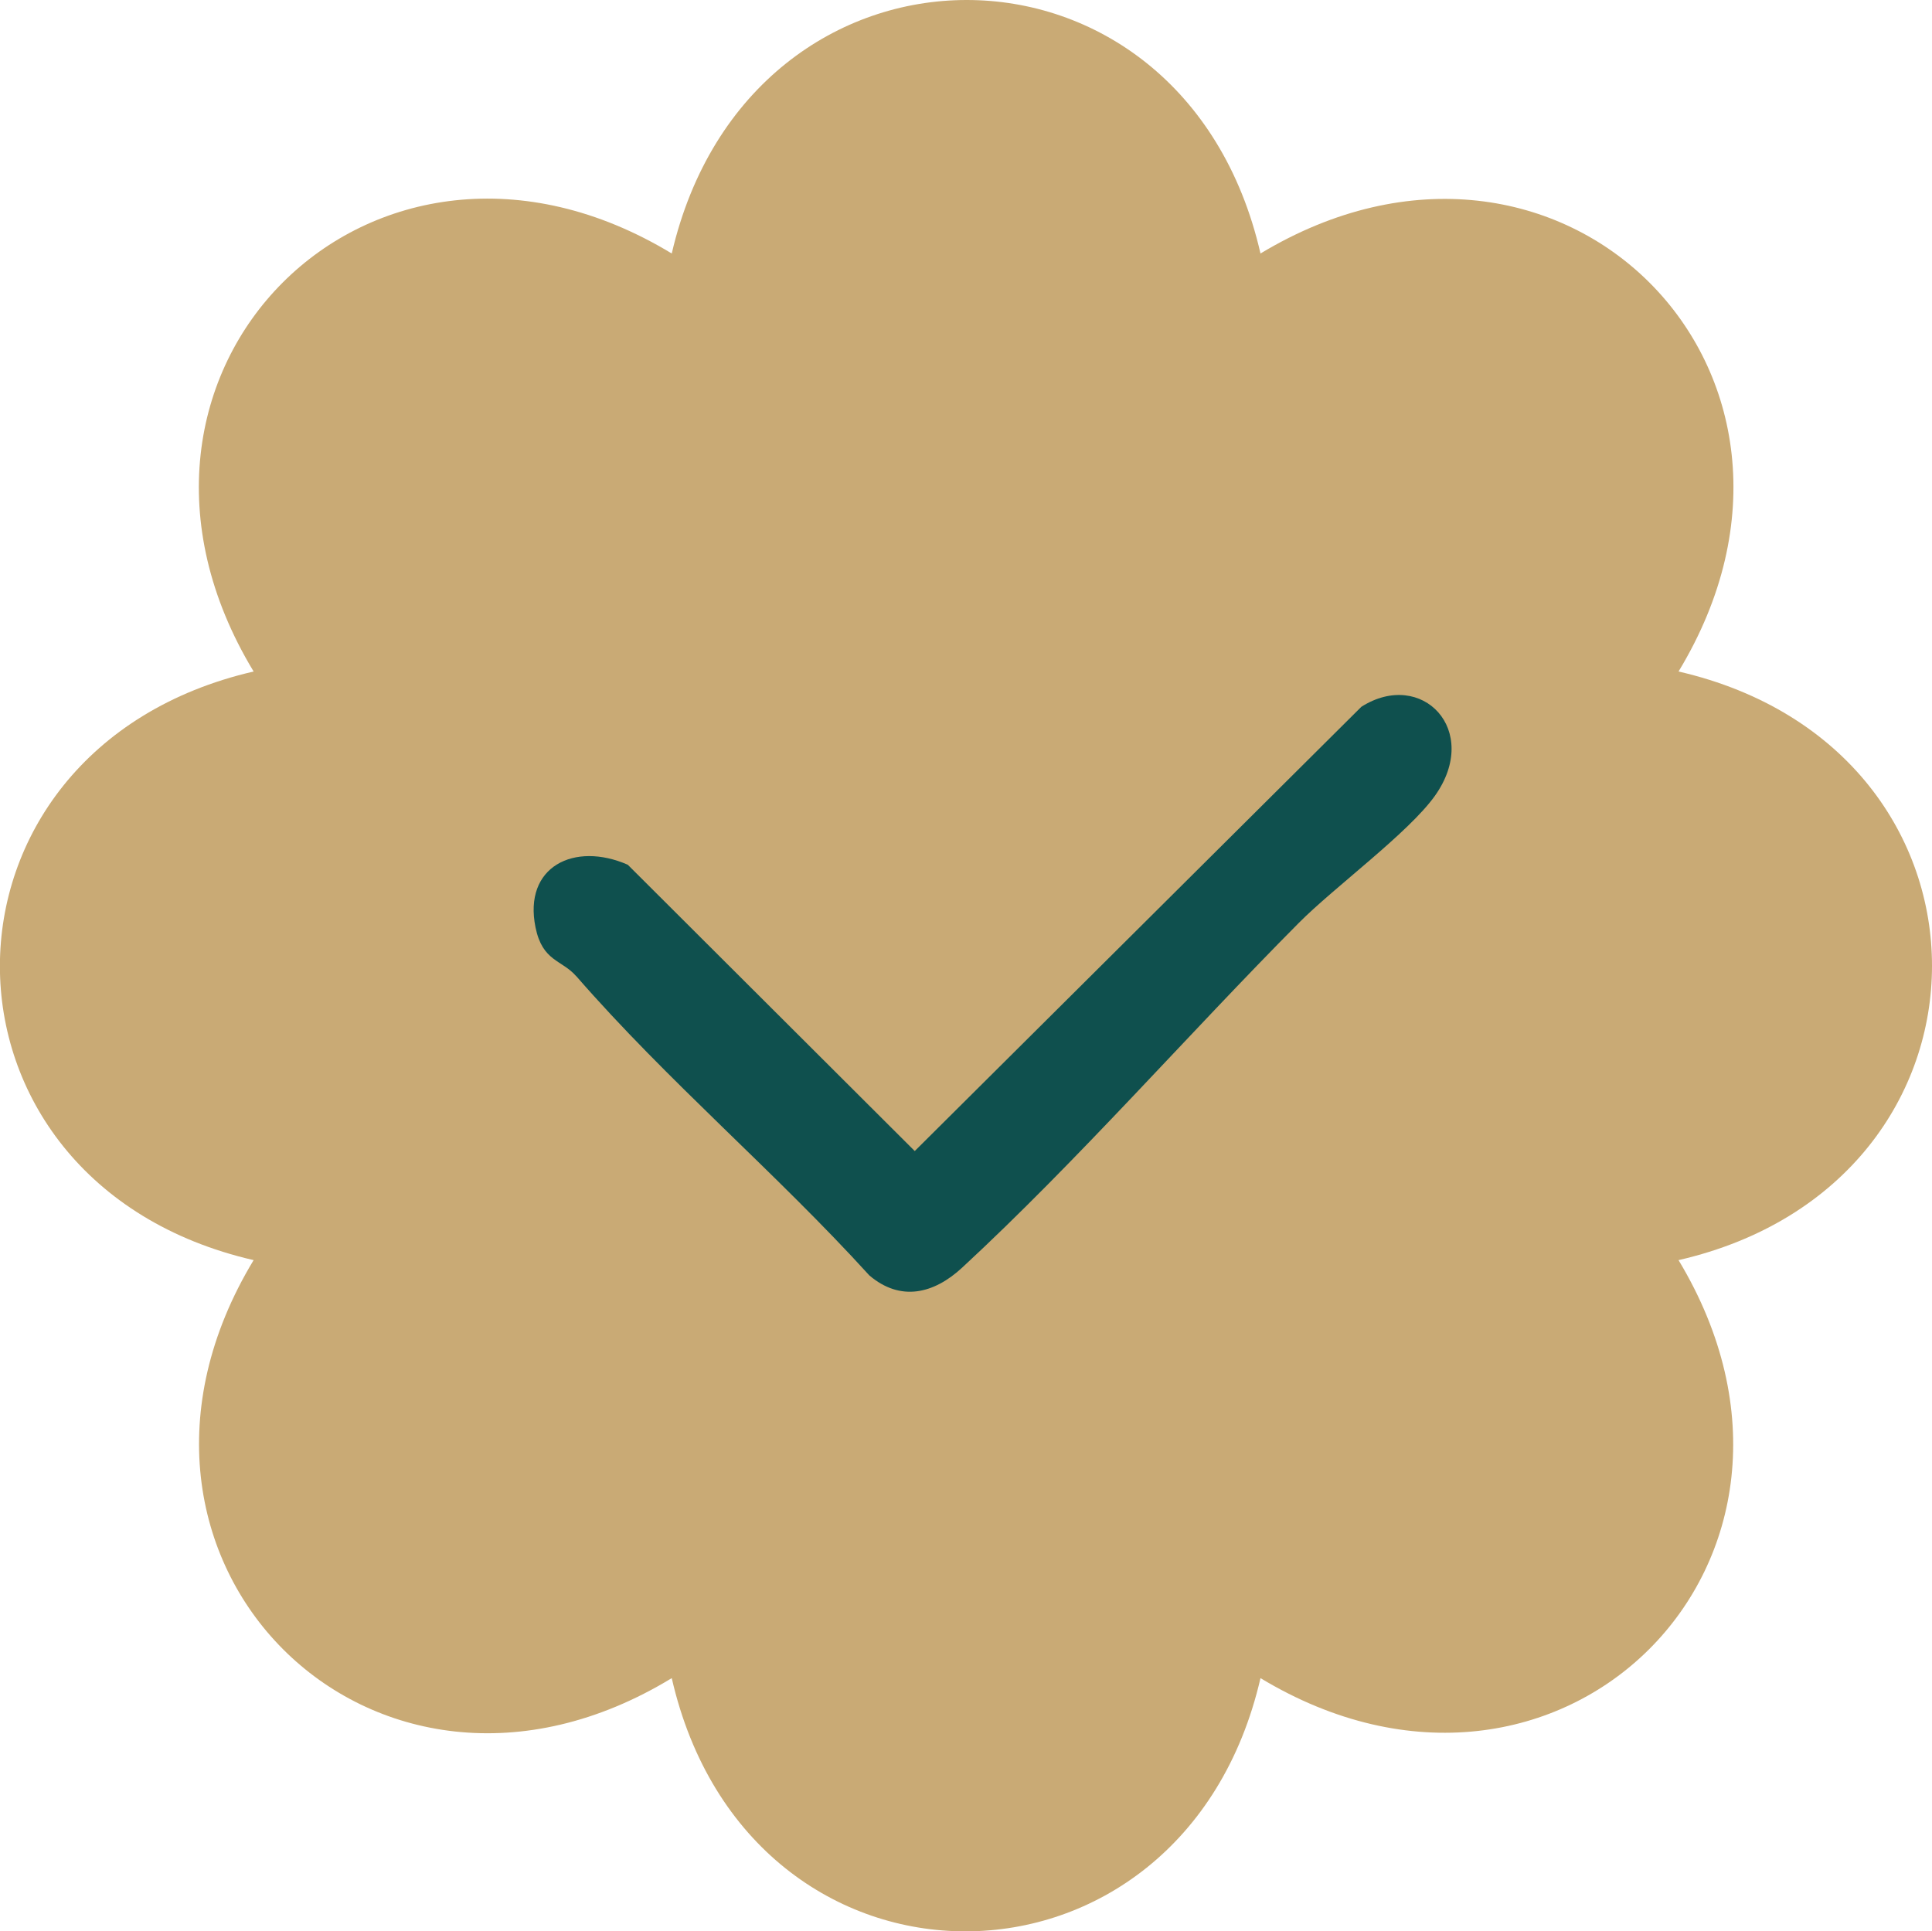 <svg xmlns="http://www.w3.org/2000/svg" width="79.572" height="79.555" viewBox="0 0 79.572 79.555">
  <g id="Group_253" data-name="Group 253" transform="translate(-4983.911 -11076.083)">
    <g id="Group_248" data-name="Group 248" transform="translate(3592.29 2381.57)">
      <path id="Path_260" data-name="Path 260" d="M215.469,15.358c12.33-7.43,24.674,4.909,17.218,17.218,13.933,3.21,13.905,21.054,0,24.246,7.435,12.344-4.912,24.644-17.218,17.218-3.2,13.862-21.056,13.954-24.248,0C178.912,81.533,166.57,69.106,174,56.822c-13.957-3.211-13.909-21.031,0-24.246C166.55,20.259,178.912,7.9,191.221,15.358c3.228-13.9,21.053-13.945,24.248,0" transform="translate(1228.067 8689.597)" fill="#c9aa75"/>
      <path id="Path_261" data-name="Path 261" d="M192.583,52.025c-.6-.687-1.389-.6-1.678-2.011-.511-2.508,1.6-3.545,3.8-2.581l11.819,11.793,18.395-18.3c2.489-1.578,4.946.966,3.03,3.666-1.086,1.527-4.154,3.772-5.606,5.236-4.57,4.6-9.093,9.783-13.866,14.2-1.16,1.075-2.533,1.417-3.822.322-3.867-4.253-8.3-7.992-12.071-12.327" transform="translate(1222.772 8682.7)" fill="#0f504e"/>
    </g>
  </g>
</svg>
